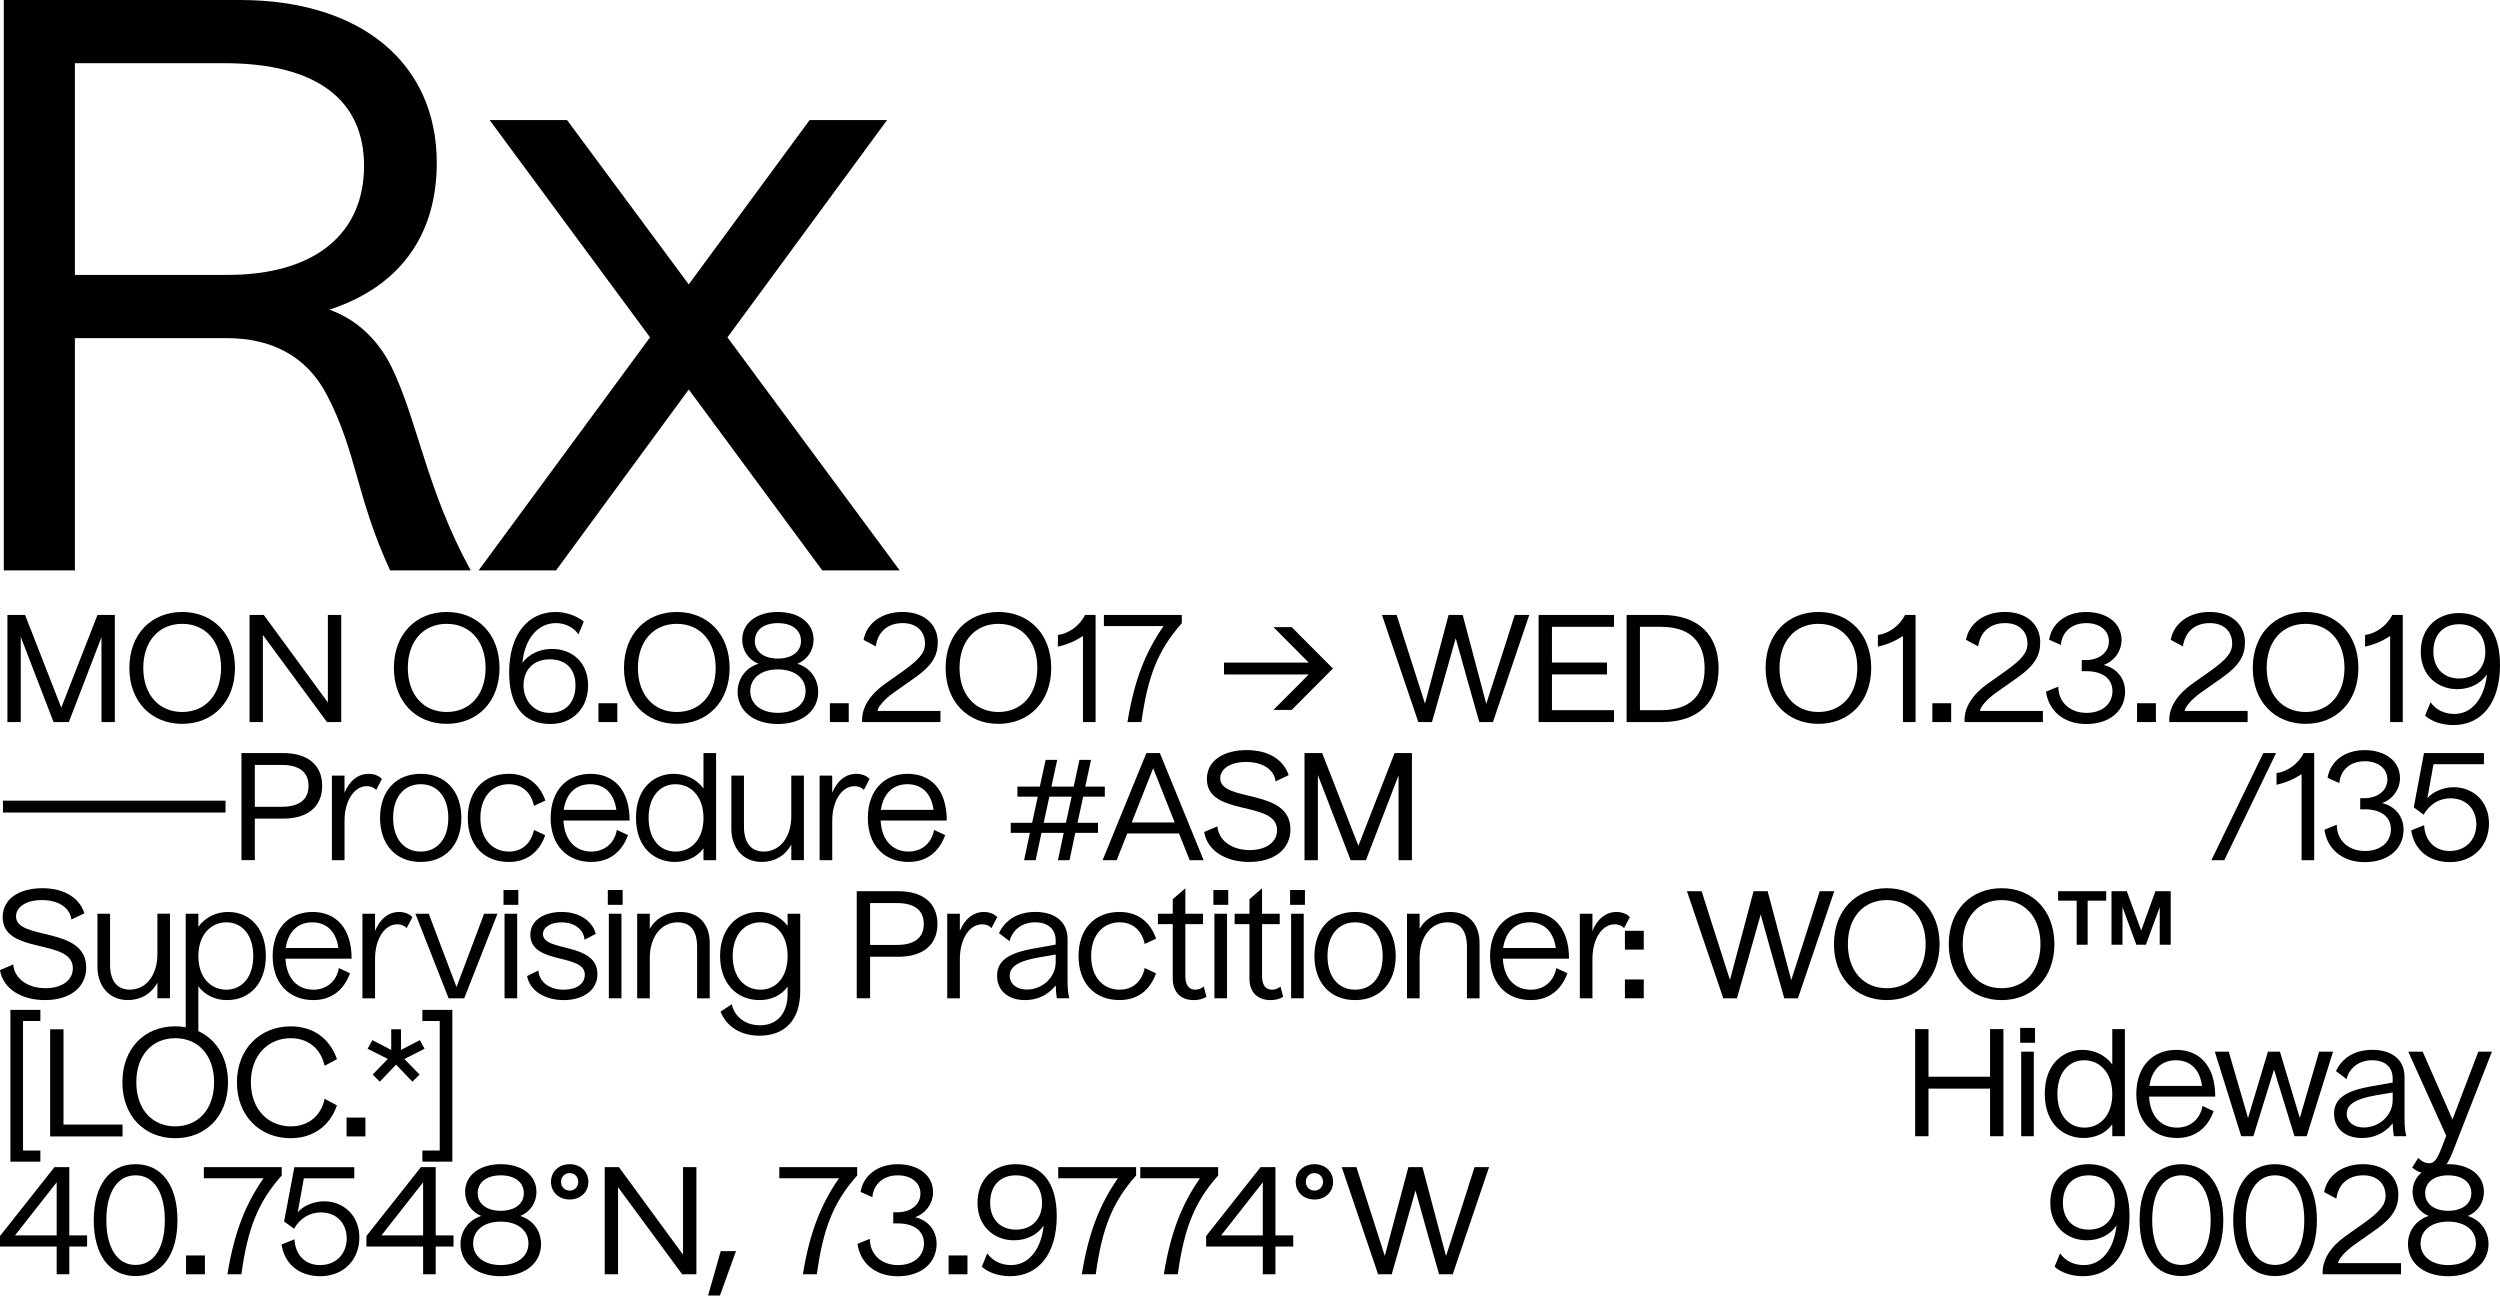 <?xml version="1.0" encoding="utf-8"?>
<!-- Generator: Adobe Illustrator 23.0.1, SVG Export Plug-In . SVG Version: 6.00 Build 0)  -->
<svg version="1.1" id="Layer_1" xmlns="http://www.w3.org/2000/svg" xmlns:xlink="http://www.w3.org/1999/xlink" x="0px" y="0px"
	 viewBox="0 0 1213.29 628.73" style="enable-background:new 0 0 1213.29 628.73;" xml:space="preserve">
<path d="M49.25,309.24l-15.84,41.19h-7.42L10.08,309.1v41.33H3.6v-51.99h8.57l17.57,45l17.57-45h8.42v51.99h-6.48V309.24z"/>
<path d="M62.78,324.15c0-16.49,10.8-27.15,25.63-27.15s25.63,10.66,25.63,27.15s-10.8,27.15-25.63,27.15S62.78,340.64,62.78,324.15z
	 M107.28,324.15c0-13.03-7.63-21.39-18.87-21.39s-18.87,8.35-18.87,21.39s7.63,21.39,18.87,21.39S107.28,337.18,107.28,324.15z"/>
<path d="M165.6,350.43h-6.91l-31.11-42.27v42.27h-6.48v-51.99h6.91l31.11,42.48v-42.48h6.48V350.43z"/>
<path d="M191.16,324.15c0-16.49,10.8-27.15,25.63-27.15s25.63,10.66,25.63,27.15s-10.8,27.15-25.63,27.15
	S191.16,340.64,191.16,324.15z M235.66,324.15c0-13.03-7.63-21.39-18.87-21.39s-18.87,8.35-18.87,21.39s7.63,21.39,18.87,21.39
	S235.66,337.18,235.66,324.15z"/>
<path d="M267.12,351.37c-13.1,0-20.02-8.93-20.02-25.06c0-18.36,9.07-29.31,22.61-29.31c5.26,0,10.37,2.02,13.61,4.68l-2.59,6.19
	c-2.3-3.38-6.41-5.47-10.87-5.47c-8.93,0-15.19,7.63-16.35,19.3c3.1-4.18,8.28-6.77,14.33-6.77c9.65,0,17.57,6.34,17.57,17.79
	C285.41,343.73,277.85,351.37,267.12,351.37z M266.83,345.97c7.85,0,12.46-5.26,12.46-13.39c0-7.85-4.61-12.6-12.46-12.6
	c-8.21,0-12.75,5.4-12.75,12.53C254.09,340.42,259.49,345.97,266.83,345.97z"/>
<path d="M290.44,341.29h9.15v9.14h-9.15V341.29z"/>
<path d="M302.83,324.15c0-16.49,10.8-27.15,25.63-27.15s25.63,10.66,25.63,27.15s-10.8,27.15-25.63,27.15
	S302.83,340.64,302.83,324.15z M347.33,324.15c0-13.03-7.63-21.39-18.87-21.39s-18.87,8.35-18.87,21.39s7.63,21.39,18.87,21.39
	S347.33,337.18,347.33,324.15z"/>
<path d="M377.49,351.37c-11.59,0-19.51-6.26-19.51-15.63c0-5.83,3.46-11.52,10.08-13.61c-4.82-1.94-7.85-6.48-7.85-11.67
	c0-8.06,6.98-13.46,17.28-13.46c10.37,0,17.35,5.4,17.35,13.46c0,5.18-3.02,9.72-7.85,11.67c6.7,2.09,10.08,7.78,10.08,13.61
	C397.08,345.1,389.16,351.37,377.49,351.37z M390.96,335.45c0-6.34-5.26-10.58-13.46-10.58c-8.14,0-13.39,4.25-13.39,10.58
	c0,6.26,5.33,10.51,13.39,10.51C385.63,345.97,390.96,341.72,390.96,335.45z M388.73,311.12c0-5.47-4.46-8.71-11.23-8.71
	c-6.7,0-11.16,3.24-11.16,8.71c0,5.18,4.46,8.5,11.16,8.5C384.26,319.61,388.73,316.3,388.73,311.12z"/>
<path d="M402.76,341.29h9.15v9.14h-9.15V341.29z"/>
<path d="M418.38,349.35c0-6.05,3.82-12.31,11.16-17.5l7.85-5.54c8.71-6.12,11.52-9.5,11.52-13.97c0-6.26-4.46-9.94-10.8-9.94
	c-7.42,0-12.1,4.32-13.1,11.3l-5.9-3.17c1.37-7.78,8.57-13.54,18.87-13.54c10.44,0,17.14,5.98,17.14,14.69
	c0,6.41-2.66,11.23-10.8,16.99l-10.51,7.42c-4.75,3.31-7.92,7.27-7.92,8.93h30.53v5.4h-38.02V349.35z"/>
<path d="M458.92,324.15c0-16.49,10.8-27.15,25.63-27.15s25.63,10.66,25.63,27.15s-10.8,27.15-25.63,27.15
	S458.92,340.64,458.92,324.15z M503.42,324.15c0-13.03-7.63-21.39-18.87-21.39s-18.87,8.35-18.87,21.39s7.63,21.39,18.87,21.39
	S503.42,337.18,503.42,324.15z"/>
<path d="M525.59,308.67c-4.18,2.66-7.27,3.96-12.17,5.18v-5.69c5.11-0.65,10.51-4.32,13.18-9.72h5.11v51.99h-6.12V308.67z"/>
<path d="M564.69,303.84h-28.95v-5.4h37.8v4.03c-11.45,12.89-16.49,25.49-19.59,47.96h-6.77
	C550.58,329.41,556.26,316.01,564.69,303.84z"/>
<polygon points="626.87,344.53 618.01,344.53 635.15,327.32 594.03,327.32 594.03,321.56 635.15,321.56 618.01,304.35 
	626.87,304.35 646.88,324.44 "/>
<path d="M694.95,350.43h-6.62l-17.64-51.99h7.13l4.39,13.83l9.36,29.23l7.78-29.23l3.67-13.83h6.84l3.67,13.83l7.78,29.31
	l9.43-29.31l4.39-13.83h7.06l-17.64,51.99h-6.62l-5.54-19.51l-5.91-21.17l-5.98,21.17L694.95,350.43z"/>
<path d="M746.71,298.44h36.58v5.76h-30.1v17.35h26.71v5.76h-26.71v17.35h30.1v5.76h-36.58V298.44z"/>
<path d="M789.41,298.44h17.14c18.22,0,27.51,10.22,27.51,25.99s-9.29,25.99-27.51,25.99h-17.14V298.44z M795.89,304.2v40.47h10.22
	c14.33,0,21.17-7.42,21.17-20.23s-6.84-20.23-21.17-20.23H795.89z"/>
<path d="M856.87,324.15c0-16.49,10.8-27.15,25.63-27.15c14.83,0,25.63,10.66,25.63,27.15s-10.8,27.15-25.63,27.15
	C867.67,351.3,856.87,340.64,856.87,324.15z M901.37,324.15c0-13.03-7.63-21.39-18.87-21.39c-11.23,0-18.87,8.35-18.87,21.39
	s7.63,21.39,18.87,21.39C893.74,345.53,901.37,337.18,901.37,324.15z"/>
<path d="M923.54,308.67c-4.18,2.66-7.27,3.96-12.17,5.18v-5.69c5.11-0.65,10.51-4.32,13.18-9.72h5.11v51.99h-6.12V308.67z"/>
<path d="M937.8,341.29h9.14v9.14h-9.14V341.29z"/>
<path d="M953.42,349.35c0-6.05,3.82-12.31,11.16-17.5l7.85-5.54c8.71-6.12,11.52-9.5,11.52-13.97c0-6.26-4.46-9.94-10.8-9.94
	c-7.42,0-12.1,4.32-13.1,11.3l-5.91-3.17c1.37-7.78,8.57-13.54,18.87-13.54c10.44,0,17.14,5.98,17.14,14.69
	c0,6.41-2.67,11.23-10.8,16.99l-10.51,7.42c-4.75,3.31-7.92,7.27-7.92,8.93h30.53v5.4h-38.02V349.35z"/>
<path d="M1127.22,617.35c0-6.05,3.82-12.31,11.16-17.5l7.85-5.54c8.71-6.12,11.52-9.5,11.52-13.97c0-6.26-4.46-9.94-10.8-9.94
	c-7.42,0-12.1,4.32-13.1,11.3l-5.91-3.17c1.37-7.78,8.57-13.54,18.87-13.54c10.44,0,17.14,5.98,17.14,14.69
	c0,6.41-2.67,11.23-10.8,16.99l-10.51,7.42c-4.75,3.31-7.92,7.27-7.92,8.93h30.53v5.4h-38.02V617.35z"/>
<path d="M992.95,335.67l5.98-2.45c0,7.42,5.47,12.75,13.75,12.75c7.42,0,12.53-4.25,12.53-10.58c0-5.62-4.39-9.65-12.6-9.65h-2.3
	v-5.4h2.02c6.34,0,11.16-3.67,11.16-9.07c0-5.54-4.75-8.86-10.95-8.86c-7.2,0-11.81,4.32-12.38,10.58l-5.69-2.52
	c1.22-7.78,7.99-13.46,18-13.46c9.94,0,17.14,5.33,17.14,13.54c0,5.69-3.74,10.44-8.71,12.17c6.48,1.51,10.44,6.62,10.44,12.89
	c0,9.14-7.2,15.77-18.87,15.77C1001.08,351.37,994.17,344.53,992.95,335.67z"/>
<path d="M1037.15,341.29h9.14v9.14h-9.14V341.29z"/>
<path d="M1052.78,349.35c0-6.05,3.82-12.31,11.16-17.5l7.85-5.54c8.71-6.12,11.52-9.5,11.52-13.97c0-6.26-4.46-9.94-10.8-9.94
	c-7.42,0-12.1,4.32-13.1,11.3l-5.91-3.17c1.37-7.78,8.57-13.54,18.87-13.54c10.44,0,17.14,5.98,17.14,14.69
	c0,6.41-2.67,11.23-10.8,16.99l-10.51,7.42c-4.75,3.31-7.92,7.27-7.92,8.93h30.53v5.4h-38.02V349.35z"/>
<path d="M1093.31,324.15c0-16.49,10.8-27.15,25.63-27.15c14.83,0,25.63,10.66,25.63,27.15s-10.8,27.15-25.63,27.15
	C1104.11,351.3,1093.31,340.64,1093.31,324.15z M1137.81,324.15c0-13.03-7.63-21.39-18.87-21.39c-11.23,0-18.87,8.35-18.87,21.39
	s7.63,21.39,18.87,21.39C1130.18,345.53,1137.81,337.18,1137.81,324.15z"/>
<path d="M1159.98,308.67c-4.18,2.66-7.27,3.96-12.17,5.18v-5.69c5.11-0.65,10.51-4.32,13.18-9.72h5.11v51.99h-6.12V308.67z"/>
<path d="M1.44,388.59h108.01v5.76H1.44V388.59z M117.19,365.47h20.23c12.03,0,18.94,5.9,18.94,15.91c0,10.01-6.91,15.91-18.94,15.91
	h-13.75v20.16h-6.48V365.47z M123.67,371.23v20.31h13.11c8.57,0,12.96-3.6,12.96-10.15c0-6.55-4.39-10.15-12.96-10.15H123.67z
	 M167.2,417.46h-6.12v-41.04h6.12v8.35c2.38-5.9,6.62-9.22,11.67-9.22c2.66,0,5.11,0.94,6.48,2.52l-2.81,5.33
	c-1.08-1.3-2.88-1.87-4.46-1.87c-6.19,0-10.87,6.98-10.87,16.85V417.46z M184.44,396.94c0-12.82,7.56-21.39,19.73-21.39
	s19.73,8.57,19.73,21.39c0,12.82-7.56,21.39-19.73,21.39S184.44,409.76,184.44,396.94z M217.57,396.94
	c0-10.22-5.4-16.35-13.39-16.35s-13.39,6.12-13.39,16.35c0,10.22,5.4,16.35,13.39,16.35S217.57,407.17,217.57,396.94z
	 M227.02,396.94c0-13.03,7.7-21.39,19.87-21.39c8.42,0,14.69,4.32,17.79,12.96l-5.54,2.59c-1.3-6.34-5.62-10.51-12.17-10.51
	c-7.85,0-13.83,5.98-13.83,16.35c0,10.58,6.12,16.35,13.83,16.35c6.55,0,10.87-4.18,12.17-10.51l5.47,2.59
	c-3.1,8.64-9.29,12.96-17.71,12.96C234.72,418.33,227.02,409.97,227.02,396.94z M267.24,397.01c0-13.32,7.85-21.46,19.37-21.46
	c10.8,0,18.94,7.2,18.94,22.68h-32.11c0.5,9.79,6.05,15.05,13.54,15.05c6.41,0,11.23-4.03,12.39-10.51l5.4,2.52
	c-3.1,8.64-9.5,13.03-17.79,13.03C275.01,418.33,267.24,409.97,267.24,397.01z M299.13,393.05c-1.08-7.99-5.69-12.46-12.67-12.46
	c-7.34,0-11.81,4.9-12.89,12.46H299.13z M341.42,411.7c-3.38,4.54-8.57,6.62-13.9,6.62c-9.29,0-18.87-6.34-18.87-21.46
	c0-14.76,9.14-21.31,18.29-21.31c5.26,0,10.87,2.16,14.47,7.13v-17.21h6.12v51.99h-6.12V411.7z M341.42,397.01
	c0-10.51-6.19-16.42-13.61-16.42c-7.42,0-13.03,5.9-13.03,16.35c0,10.37,5.54,16.35,13.11,16.35S341.42,407.31,341.42,397.01z
	 M384.03,409.9c-3.02,5.47-8.21,8.42-14.33,8.42c-9.36,0-14.76-7.13-14.76-16.06v-25.85h6.12v24.84c0,7.2,3.02,12.03,9.58,12.03
	c7.92,0,13.39-7.06,13.39-17.21v-19.66h6.12v41.04h-6.12V409.9z M403.89,417.46h-6.12v-41.04h6.12v8.35
	c2.38-5.9,6.62-9.22,11.67-9.22c2.66,0,5.11,0.94,6.48,2.52l-2.81,5.33c-1.08-1.3-2.88-1.87-4.46-1.87
	c-6.19,0-10.87,6.98-10.87,16.85V417.46z M421.17,397.01c0-13.32,7.85-21.46,19.37-21.46c10.8,0,18.94,7.2,18.94,22.68h-32.11
	c0.5,9.79,6.05,15.05,13.54,15.05c6.41,0,11.23-4.03,12.39-10.51l5.4,2.52c-3.1,8.64-9.5,13.03-17.79,13.03
	C428.95,418.33,421.17,409.97,421.17,397.01z M453.07,393.05c-1.08-7.99-5.69-12.46-12.67-12.46c-7.34,0-11.81,4.9-12.89,12.46
	H453.07z"/>
<path d="M516.24,404.21h-10.8l-2.81,13.25h-5.62l2.81-13.25h-9.29v-4.9h10.37l2.74-12.67h-9.86v-4.9h10.87l2.81-12.96h5.62
	l-2.81,12.96h10.8l2.81-12.96h5.62l-2.81,12.96h9.5v4.9h-10.51l-2.74,12.67h9.94v4.9h-11.02l-2.81,13.25h-5.62L516.24,404.21z
	 M517.32,399.32l2.74-12.67h-10.8l-2.74,12.67H517.32z"/>
<path d="M556.35,365.47h6.55l21.24,51.99h-6.77l-5.18-12.96h-25.13l-5.11,12.96h-6.84L556.35,365.47z M570.1,399.17l-10.44-26.35
	l-10.44,26.35H570.1z"/>
<path d="M584.42,403.78l6.41-2.74c0.58,6.98,7.13,11.52,15.7,11.52c7.78,0,13.25-3.74,13.25-9.65c0-14.76-34.06-6.34-34.06-24.84
	c0-9,8.14-14.04,19.3-14.04c11.3,0,18.15,5.26,20.38,12.17l-6.34,3.02c-0.65-5.69-6.19-9.43-14.33-9.43
	c-7.56,0-12.53,3.31-12.53,7.92c0,11.88,34.06,4.54,34.06,24.77c0,9.79-7.99,15.84-20.02,15.84
	C594.72,418.33,585.79,412.71,584.42,403.78z"/>
<path d="M678.75,376.28l-15.84,41.19h-7.42l-15.91-41.33v41.33h-6.48v-51.99h8.57l17.57,45l17.57-45h8.42v51.99h-6.48V376.28z"/>
<path d="M1098.43,365.47h6.19l-25.13,51.99h-6.26L1098.43,365.47z"/>
<path d="M1117,375.7c-4.18,2.66-7.27,3.96-12.17,5.18v-5.69c5.11-0.65,10.51-4.32,13.18-9.72h5.11v51.99H1117V375.7z"/>
<path d="M1128.09,402.7l5.98-2.45c0,7.42,5.47,12.75,13.75,12.75c7.42,0,12.53-4.25,12.53-10.58c0-5.62-4.39-9.65-12.6-9.65h-2.3
	v-5.4h2.02c6.34,0,11.16-3.67,11.16-9.07c0-5.54-4.75-8.86-10.95-8.86c-7.2,0-11.81,4.32-12.38,10.58l-5.69-2.52
	c1.22-7.78,7.99-13.46,18-13.46c9.94,0,17.14,5.33,17.14,13.54c0,5.69-3.74,10.44-8.71,12.17c6.48,1.51,10.44,6.62,10.44,12.89
	c0,9.14-7.2,15.77-18.87,15.77C1136.23,418.4,1129.32,411.56,1128.09,402.7z"/>
<path d="M1189,418.4c-11.09,0-17.57-6.77-18.79-15.41l6.26-2.52c0.29,7.06,4.75,12.53,12.38,12.53c8.28,0,12.96-5.98,12.96-12.89
	c0-7.06-4.54-12.67-12.6-12.67c-5.26,0-10.01,2.74-12.96,7.92l-4.82-3.53l4.97-26.35h29.09v5.4h-24.48l-2.95,16.42v0.07
	c2.45-3.02,7.71-5.33,12.75-5.33c9.14,0,17.14,6.55,17.14,17.64C1207.94,410.48,1200.24,418.4,1189,418.4z"/>
<path d="M0,470.81l6.41-2.74c0.58,6.98,7.13,11.52,15.7,11.52c7.78,0,13.25-3.74,13.25-9.65c0-14.76-34.06-6.34-34.06-24.84
	c0-9,8.14-14.04,19.3-14.04c11.31,0,18.15,5.26,20.38,12.17l-6.34,3.02c-0.65-5.69-6.19-9.43-14.33-9.43
	c-7.56,0-12.53,3.31-12.53,7.92c0,11.88,34.06,4.54,34.06,24.77c0,9.79-7.99,15.84-20.02,15.84C10.3,485.36,1.37,479.74,0,470.81z"
	/>
<path d="M76.39,476.93c-3.02,5.47-8.21,8.42-14.33,8.42c-9.36,0-14.76-7.13-14.76-16.06v-25.85h6.12v24.84
	c0,7.2,3.02,12.02,9.58,12.02c7.92,0,13.39-7.06,13.39-17.21v-19.66h6.12v41.04h-6.12V476.93z"/>
<path d="M96.26,478.66v22.54h-6.12v-57.75h6.12v6.34c3.31-4.54,8.5-7.2,14.47-7.2c11.02,0,18.29,8.5,18.29,21.31
	c0,12.96-7.49,21.46-18.87,21.46C104.33,485.36,99.43,482.91,96.26,478.66z M122.91,463.97c0-10.44-5.62-16.35-13.03-16.35
	c-7.42,0-13.61,5.9-13.61,16.42c0,10.3,5.98,16.27,13.54,16.27S122.91,474.34,122.91,463.97z"/>
<path d="M132.33,464.05c0-13.32,7.85-21.46,19.37-21.46c10.8,0,18.94,7.2,18.94,22.68h-32.11c0.5,9.79,6.05,15.05,13.54,15.05
	c6.41,0,11.23-4.03,12.38-10.51l5.4,2.52c-3.1,8.64-9.5,13.03-17.79,13.03C140.11,485.36,132.33,477.01,132.33,464.05z
	 M164.23,460.09c-1.08-7.99-5.69-12.46-12.67-12.46c-7.34,0-11.81,4.9-12.89,12.46H164.23z"/>
<path d="M182.01,484.5h-6.12v-41.04h6.12v8.35c2.38-5.91,6.62-9.22,11.67-9.22c2.66,0,5.11,0.94,6.48,2.52l-2.81,5.33
	c-1.08-1.3-2.88-1.87-4.46-1.87c-6.19,0-10.87,6.98-10.87,16.85V484.5z"/>
<path d="M225.29,484.5h-7.56l-16.13-41.04h6.48l13.47,35.57l13.39-35.57h6.48L225.29,484.5z"/>
<path d="M244.36,431.93h7.2v7.2h-7.2V431.93z M244.87,443.45h6.12v41.04h-6.12V443.45z"/>
<path d="M255.81,473.69l5.47-2.66c0.36,5.33,5.11,9.29,12.31,9.29c6.19,0,10.23-2.81,10.23-7.34c0-10.44-26.43-4.61-26.43-19.37
	c0-6.7,6.19-11.02,15.19-11.02c8.21,0,14.76,3.96,16.56,10.66l-5.47,2.81c-0.36-4.9-4.75-8.42-11.16-8.42c-5.33,0-9,2.38-9,5.69
	c0,8.93,26.43,3.67,26.43,19.51c0,7.42-6.55,12.53-16.42,12.53C264.67,485.36,257.11,480.97,255.81,473.69z"/>
<path d="M294.98,431.93h7.2v7.2h-7.2V431.93z M295.48,443.45h6.12v41.04h-6.12V443.45z"/>
<path d="M315.35,484.5h-6.12v-41.04h6.12v7.27c3.1-5.26,8.42-8.14,14.83-8.14c9.15,0,14.26,6.19,14.26,14.98v26.93h-6.12v-24.84
	c0-7.99-3.17-12.03-9.5-12.03c-7.92,0-13.46,7.06-13.46,17.21V484.5z"/>
<path d="M368.64,502.64c-9.22,0-15.99-4.39-18.94-11.67l5.47-3.6c1.22,6.05,6.62,10.23,13.68,10.23c8.57,0,13.39-6.19,13.39-14.98
	v-3.74c-3.31,4.46-8.28,6.48-13.54,6.48c-11.59,0-19.23-8.57-19.23-21.46c0-12.67,7.63-21.31,18.87-21.31
	c5.26,0,10.44,2.09,13.9,6.77v-5.91h6.12v37.66C388.37,495.08,380.8,502.64,368.64,502.64z M382.24,463.97
	c0-10.44-5.76-16.35-13.25-16.35c-7.49,0-13.39,5.9-13.39,16.35c0,10.37,5.83,16.34,13.39,16.34
	C376.56,480.32,382.24,474.34,382.24,463.97z"/>
<path d="M415.79,432.51h20.23c12.03,0,18.94,5.9,18.94,15.91s-6.91,15.91-18.94,15.91h-13.75v20.16h-6.48V432.51z M422.27,438.27
	v20.31h13.1c8.57,0,12.96-3.6,12.96-10.15s-4.39-10.15-12.96-10.15H422.27z"/>
<path d="M465.83,484.5h-6.12v-41.04h6.12v8.35c2.38-5.91,6.62-9.22,11.67-9.22c2.66,0,5.11,0.94,6.48,2.52l-2.81,5.33
	c-1.08-1.3-2.88-1.87-4.46-1.87c-6.19,0-10.87,6.98-10.87,16.85V484.5z"/>
<path d="M512.35,478.23c-4.03,5.11-9.43,7.13-14.91,7.13c-8.57,0-13.54-4.97-13.54-11.74c0-7.13,5.11-11.02,17.57-13.25l10.87-1.94
	v-2.02c0-5.69-3.96-8.79-9.94-8.79c-6.19,0-10.87,3.38-12.46,9.14l-5.11-3.89c2.95-6.26,8.93-10.3,17.64-10.3
	c9.07,0,15.63,4.39,15.63,13.18v20.16c0,4.1,0.29,6.41,0.86,8.57h-6.05C512.63,482.84,512.42,480.89,512.35,478.23z M512.35,466.85
	v-3.6l-8.42,1.44c-9.65,1.66-13.9,4.46-13.9,8.86c0,3.96,3.38,6.7,8.35,6.7C505.43,480.25,512.35,474.77,512.35,466.85z"/>
<path d="M523.43,463.97c0-13.03,7.71-21.39,19.87-21.39c8.42,0,14.69,4.32,17.79,12.96l-5.54,2.59c-1.3-6.34-5.62-10.51-12.17-10.51
	c-7.85,0-13.83,5.98-13.83,16.35c0,10.58,6.12,16.34,13.83,16.34c6.55,0,10.87-4.18,12.17-10.51l5.47,2.59
	c-3.1,8.64-9.29,12.96-17.71,12.96C531.14,485.36,523.43,477.01,523.43,463.97z"/>
<path d="M579.3,485.36c-5.9,0-10.15-3.46-10.15-10.51v-26.35h-7.2v-5.04h7.2v-7.06l6.12-5.33v12.38h8.57v5.04h-8.57v25.49
	c0,3.74,1.58,6.34,4.75,6.34c1.51,0,3.17-0.58,4.18-1.58l1.3,4.97C583.91,484.86,581.61,485.36,579.3,485.36z"/>
<path d="M588.88,431.93h7.2v7.2h-7.2V431.93z M589.38,443.45h6.12v41.04h-6.12V443.45z"/>
<path d="M616.53,485.36c-5.91,0-10.15-3.46-10.15-10.51v-26.35h-7.2v-5.04h7.2v-7.06l6.12-5.33v12.38h8.57v5.04h-8.57v25.49
	c0,3.74,1.58,6.34,4.75,6.34c1.51,0,3.17-0.58,4.18-1.58l1.3,4.97C621.13,484.86,618.83,485.36,616.53,485.36z"/>
<path d="M626.1,431.93h7.2v7.2h-7.2V431.93z M626.6,443.45h6.12v41.04h-6.12V443.45z"/>
<path d="M637.91,463.97c0-12.82,7.56-21.39,19.73-21.39s19.73,8.57,19.73,21.39c0,12.82-7.56,21.39-19.73,21.39
	S637.91,476.79,637.91,463.97z M671.03,463.97c0-10.23-5.4-16.35-13.39-16.35c-7.99,0-13.39,6.12-13.39,16.35
	c0,10.22,5.4,16.34,13.39,16.34C665.63,480.32,671.03,474.2,671.03,463.97z"/>
<path d="M688.96,484.5h-6.12v-41.04h6.12v7.27c3.1-5.26,8.42-8.14,14.83-8.14c9.14,0,14.26,6.19,14.26,14.98v26.93h-6.12v-24.84
	c0-7.99-3.17-12.03-9.5-12.03c-7.92,0-13.46,7.06-13.46,17.21V484.5z"/>
<path d="M723.16,464.05c0-13.32,7.85-21.46,19.37-21.46c10.8,0,18.94,7.2,18.94,22.68h-32.11c0.5,9.79,6.05,15.05,13.54,15.05
	c6.41,0,11.23-4.03,12.38-10.51l5.4,2.52c-3.1,8.64-9.5,13.03-17.79,13.03C730.93,485.36,723.16,477.01,723.16,464.05z
	 M755.05,460.09c-1.08-7.99-5.69-12.46-12.67-12.46c-7.34,0-11.81,4.9-12.89,12.46H755.05z"/>
<path d="M772.83,484.5h-6.12v-41.04h6.12v8.35c2.38-5.91,6.62-9.22,11.67-9.22c2.66,0,5.11,0.94,6.48,2.52l-2.81,5.33
	c-1.08-1.3-2.88-1.87-4.46-1.87c-6.19,0-10.87,6.98-10.87,16.85V484.5z"/>
<path d="M788.6,451.73h9.14v9.14h-9.14V451.73z M788.6,475.35h9.14v9.14h-9.14V475.35z"/>
<path d="M842.96,484.5h-6.62l-17.64-51.99h7.13l4.39,13.83l9.36,29.23l7.78-29.23l3.67-13.83h6.84l3.67,13.83l7.78,29.31l9.43-29.31
	l4.39-13.83h7.06l-17.64,51.99h-6.62l-5.54-19.51l-5.91-21.17l-5.98,21.17L842.96,484.5z"/>
<path d="M890.05,458.21c0-16.49,10.8-27.15,25.63-27.15c14.83,0,25.63,10.66,25.63,27.15s-10.8,27.15-25.63,27.15
	C900.85,485.36,890.05,474.7,890.05,458.21z M934.55,458.21c0-13.03-7.63-21.39-18.87-21.39c-11.23,0-18.87,8.35-18.87,21.39
	s7.63,21.39,18.87,21.39C926.92,479.6,934.55,471.25,934.55,458.21z"/>
<path d="M945.77,458.21c0-16.49,10.8-27.15,25.63-27.15c14.83,0,25.63,10.66,25.63,27.15s-10.8,27.15-25.63,27.15
	C956.58,485.36,945.77,474.7,945.77,458.21z M990.27,458.21c0-13.03-7.63-21.39-18.87-21.39c-11.23,0-18.87,8.35-18.87,21.39
	s7.63,21.39,18.87,21.39C982.64,479.6,990.27,471.25,990.27,458.21z"/>
<path d="M998.84,432.51h23.33v4.61h-9v21.39h-5.33v-21.39h-9V432.51z M1048.16,440.21l-6.7,18.22v0.07h-4.68v-0.07l-6.7-18.22v18.29
	h-5.33v-25.99h7.42l6.98,19.08l6.91-19.08h7.42v25.99h-5.33V440.21z"/>
<path d="M5.04,490.11h14.55v5.4h-8.42v62.86h8.42v5.4H5.04V490.11z"/>
<path d="M59.48,551.53H24.34v-51.99h6.48v46.23h28.66V551.53z"/>
<path d="M59.4,525.24c0-16.49,10.8-27.15,25.63-27.15s25.63,10.66,25.63,27.15s-10.8,27.15-25.63,27.15S59.4,541.73,59.4,525.24z
	 M103.9,525.24c0-13.03-7.63-21.39-18.87-21.39s-18.87,8.35-18.87,21.39s7.63,21.39,18.87,21.39S103.9,538.28,103.9,525.24z"/>
<path d="M140.98,552.39c-14.69,0-25.99-10.66-25.99-27.07c0-16.42,11.38-27.22,26.07-27.22c10.44,0,18.79,5.4,22.47,15.91
	l-5.98,3.24c-1.8-8.06-7.7-13.39-16.49-13.39c-10.87,0-19.3,8.21-19.3,21.39c0,13.25,8.5,21.39,19.37,21.39
	c8.78,0,14.76-5.33,16.42-13.39l5.98,3.24C159.84,546.99,151.42,552.39,140.98,552.39z"/>
<path d="M168.19,542.38h9.15v9.14h-9.15V542.38z"/>
<path d="M180.86,521.5l7.34-7.56l-9.79-4.97l2.3-4.18l9.15,4.75v-10.01h4.75v10.01l9.14-4.75l2.3,4.18l-9.79,4.97l7.34,7.56
	l-3.46,3.46l-7.92-8.28l-7.92,8.28L180.86,521.5z"/>
<path d="M219.53,563.77h-14.54v-5.4h8.42v-62.86h-8.42v-5.4h14.54V563.77z"/>
<g>
	<path d="M965.81,528.32h-29.88v23.11h-6.48v-51.99h6.48v23.11h29.88v-23.11h6.48v51.99h-6.48V528.32z"/>
	<path d="M980.42,498.87h7.2v7.2h-7.2V498.87z M980.92,510.39h6.12v41.04h-6.12V510.39z"/>
	<path d="M1025.13,545.67c-3.38,4.54-8.57,6.62-13.9,6.62c-9.29,0-18.87-6.34-18.87-21.46c0-14.76,9.14-21.31,18.29-21.31
		c5.26,0,10.87,2.16,14.47,7.13v-17.21h6.12v51.99h-6.12V545.67z M1025.13,530.98c0-10.51-6.19-16.42-13.61-16.42
		s-13.03,5.9-13.03,16.35c0,10.37,5.54,16.34,13.11,16.34S1025.13,541.28,1025.13,530.98z"/>
	<path d="M1036.79,530.98c0-13.32,7.85-21.46,19.37-21.46c10.8,0,18.94,7.2,18.94,22.68h-32.11c0.5,9.79,6.05,15.05,13.54,15.05
		c6.41,0,11.23-4.03,12.38-10.51l5.4,2.52c-3.1,8.64-9.5,13.03-17.79,13.03C1044.57,552.3,1036.79,543.94,1036.79,530.98z
		 M1068.69,527.02c-1.08-7.99-5.69-12.46-12.67-12.46c-7.34,0-11.81,4.9-12.89,12.46H1068.69z"/>
	<path d="M1119.45,551.43h-5.9l-9.94-32.33l-10.01,32.33h-5.9l-12.82-41.04h6.77l9.36,32.19l9.65-32.19h5.83l9.65,32.19l9.36-32.19
		h6.77L1119.45,551.43z"/>
	<path d="M1161.21,545.17c-4.03,5.11-9.43,7.13-14.91,7.13c-8.57,0-13.54-4.97-13.54-11.74c0-7.13,5.11-11.02,17.57-13.25
		l10.87-1.94v-2.02c0-5.69-3.96-8.79-9.94-8.79c-6.19,0-10.87,3.38-12.46,9.14l-5.11-3.89c2.95-6.26,8.93-10.3,17.64-10.3
		c9.07,0,15.63,4.39,15.63,13.18v20.16c0,4.1,0.29,6.41,0.86,8.57h-6.05C1161.5,549.77,1161.28,547.83,1161.21,545.17z
		 M1161.21,533.79v-3.6l-8.42,1.44c-9.65,1.66-13.9,4.46-13.9,8.86c0,3.96,3.38,6.7,8.35,6.7
		C1154.3,547.18,1161.21,541.71,1161.21,533.79z"/>
	<path d="M1178.78,569.58c-4.1,0-6.55-1.66-8.14-2.95l3.02-4.68c1.08,1.3,3.02,2.59,5.26,2.59c2.3,0,3.74-1.58,5.9-7.2l2.38-6.12
		l-18.43-40.83h6.99l14.47,32.91l12.53-32.91h6.62l-19.08,48.75C1187.35,566.77,1184.25,569.58,1178.78,569.58z"/>
</g>
<path d="M26.43,566.44h7.2v33.12h8.64v5.4h-8.64v13.46h-6.12v-13.46H0v-5.11L26.43,566.44z M27.51,599.57v-25.78L7.27,599.57H27.51z
	"/>
<path d="M45.5,592.15c0-16.85,7.63-27.15,20.31-27.15c12.67,0,20.31,10.3,20.31,27.15c0,16.92-7.63,27.15-20.31,27.15
	C53.14,619.3,45.5,609.07,45.5,592.15z M79.99,592.15c0-13.25-5.18-21.75-14.19-21.75s-14.19,8.5-14.19,21.75
	s5.18,21.75,14.19,21.75S79.99,605.4,79.99,592.15z"/>
<path d="M90.29,609.29h9.15v9.14h-9.15V609.29z"/>
<path d="M127.87,571.84H98.93v-5.4h37.8v4.03c-11.45,12.89-16.49,25.49-19.59,47.96h-6.77
	C113.76,597.41,119.45,584.01,127.87,571.84z"/>
<path d="M155.45,619.37c-11.09,0-17.57-6.77-18.79-15.41l6.26-2.52c0.29,7.06,4.75,12.53,12.38,12.53c8.28,0,12.96-5.98,12.96-12.89
	c0-7.06-4.54-12.67-12.6-12.67c-5.26,0-10.01,2.74-12.96,7.92l-4.82-3.53l4.97-26.35h29.09v5.4h-24.48l-2.95,16.42v0.07
	c2.45-3.02,7.7-5.33,12.75-5.33c9.15,0,17.14,6.55,17.14,17.64C174.39,611.45,166.68,619.37,155.45,619.37z"/>
<path d="M204.26,566.44h7.2v33.12h8.64v5.4h-8.64v13.46h-6.12v-13.46h-27.51v-5.11L204.26,566.44z M205.34,599.57v-25.78
	l-20.23,25.78H205.34z"/>
<path d="M243,619.37c-11.59,0-19.51-6.26-19.51-15.63c0-5.83,3.46-11.52,10.08-13.61c-4.82-1.94-7.85-6.48-7.85-11.67
	c0-8.06,6.98-13.46,17.28-13.46c10.37,0,17.35,5.4,17.35,13.46c0,5.18-3.02,9.72-7.85,11.67c6.7,2.09,10.08,7.78,10.08,13.61
	C262.59,613.1,254.67,619.37,243,619.37z M256.46,603.45c0-6.34-5.26-10.58-13.46-10.58c-8.14,0-13.39,4.25-13.39,10.58
	c0,6.26,5.33,10.51,13.39,10.51C251.14,613.97,256.46,609.72,256.46,603.45z M254.23,579.12c0-5.47-4.46-8.71-11.23-8.71
	c-6.7,0-11.16,3.24-11.16,8.71c0,5.18,4.46,8.5,11.16,8.5C249.77,587.61,254.23,584.3,254.23,579.12z"/>
<path d="M1188.14,619.37c-11.59,0-19.51-6.26-19.51-15.63c0-5.83,3.46-11.52,10.08-13.61c-4.82-1.94-7.85-6.48-7.85-11.67
	c0-8.06,6.98-13.46,17.28-13.46c10.37,0,17.35,5.4,17.35,13.46c0,5.18-3.02,9.72-7.85,11.67c6.7,2.09,10.08,7.78,10.08,13.61
	C1207.72,613.1,1199.8,619.37,1188.14,619.37z M1201.6,603.45c0-6.34-5.26-10.58-13.46-10.58c-8.14,0-13.39,4.25-13.39,10.58
	c0,6.26,5.33,10.51,13.39,10.51C1196.28,613.97,1201.6,609.72,1201.6,603.45z M1199.37,579.12c0-5.47-4.46-8.71-11.23-8.71
	c-6.7,0-11.16,3.24-11.16,8.71c0,5.18,4.46,8.5,11.16,8.5C1194.91,587.61,1199.37,584.3,1199.37,579.12z"/>
<path d="M267.4,573.57c0-4.97,3.82-8.57,9.07-8.57c5.26,0,9.07,3.6,9.07,8.57c0,4.97-3.82,8.57-9.07,8.57
	C271.22,582.14,267.4,578.54,267.4,573.57z M280.65,573.57c0-2.45-1.8-4.25-4.18-4.25c-2.38,0-4.18,1.8-4.18,4.25
	c0,2.45,1.8,4.25,4.18,4.25C278.85,577.82,280.65,576.02,280.65,573.57z"/>
<path d="M337.97,618.43h-6.91l-31.11-42.27v42.27h-6.48v-51.99h6.91l31.11,42.48v-42.48h6.48V618.43z"/>
<path d="M343.65,628.73l6.12-21.53h7.42l-7.78,21.53H343.65z"/>
<path d="M407.16,571.84h-28.95v-5.4h37.8v4.03c-11.45,12.89-16.49,25.49-19.59,47.96h-6.77
	C393.05,597.41,398.74,584.01,407.16,571.84z"/>
<path d="M416.16,603.67l5.98-2.45c0,7.42,5.47,12.75,13.75,12.75c7.42,0,12.53-4.25,12.53-10.58c0-5.62-4.39-9.65-12.6-9.65h-2.3
	v-5.4h2.02c6.34,0,11.16-3.67,11.16-9.07c0-5.54-4.75-8.86-10.94-8.86c-7.2,0-11.81,4.32-12.39,10.58l-5.69-2.52
	c1.22-7.78,7.99-13.46,18-13.46c9.94,0,17.14,5.33,17.14,13.54c0,5.69-3.74,10.44-8.71,12.17c6.48,1.51,10.44,6.62,10.44,12.89
	c0,9.14-7.2,15.77-18.87,15.77C424.3,619.37,417.38,612.53,416.16,603.67z"/>
<path d="M460.37,609.29h9.15v9.14h-9.15V609.29z"/>
<path d="M476.49,614.76l2.66-6.48c2.45,3.53,6.55,5.69,11.52,5.69c9,0,14.76-8.28,15.84-19.23c-2.95,4.54-8.35,7.2-14.4,7.2
	c-9.72,0-17.71-6.91-17.71-18.15c0-12.1,8.5-18.79,18.51-18.79c12.53,0,19.95,8.71,19.95,25.2c0,18.58-9.07,29.16-22.61,29.16
	C484.77,619.37,479.66,617.64,476.49,614.76z M505.73,583.8c0-7.49-4.46-13.39-12.67-13.39c-7.63,0-12.53,4.97-12.53,13.32
	c0,7.92,4.9,13.03,12.53,13.03C501.19,596.76,505.73,591.14,505.73,583.8z"/>
<path d="M542.52,571.84h-28.95v-5.4h37.8v4.03c-11.45,12.89-16.49,25.49-19.59,47.96h-6.77
	C528.41,597.41,534.09,584.01,542.52,571.84z"/>
<path d="M582.34,571.84h-28.95v-5.4h37.8v4.03c-11.45,12.89-16.49,25.49-19.59,47.96h-6.77
	C568.22,597.41,573.91,584.01,582.34,571.84z"/>
<path d="M611.78,566.44h7.2v33.12h8.64v5.4h-8.64v13.46h-6.12v-13.46h-27.51v-5.11L611.78,566.44z M612.86,599.57v-25.78
	l-20.23,25.78H612.86z"/>
<path d="M628.84,573.57c0-4.97,3.82-8.57,9.07-8.57c5.26,0,9.07,3.6,9.07,8.57c0,4.97-3.82,8.57-9.07,8.57
	C632.66,582.14,628.84,578.54,628.84,573.57z M642.09,573.57c0-2.45-1.8-4.25-4.18-4.25s-4.18,1.8-4.18,4.25
	c0,2.45,1.8,4.25,4.18,4.25S642.09,576.02,642.09,573.57z"/>
<path d="M675.43,618.43h-6.62l-17.64-51.99h7.13l4.39,13.83l9.36,29.23l7.78-29.23l3.67-13.83h6.84l3.67,13.83l7.78,29.31
	l9.43-29.31l4.39-13.83h7.06l-17.64,51.99h-6.62l-5.54-19.51l-5.91-21.17l-5.98,21.17L675.43,618.43z"/>
<path d="M997.12,614.76l2.67-6.48c2.45,3.53,6.55,5.69,11.52,5.69c9,0,14.76-8.28,15.84-19.23c-2.95,4.54-8.35,7.2-14.4,7.2
	c-9.72,0-17.71-6.91-17.71-18.15c0-12.1,8.5-18.79,18.51-18.79c12.53,0,19.95,8.71,19.95,25.2c0,18.58-9.07,29.16-22.61,29.16
	C1005.4,619.37,1000.29,617.64,997.12,614.76z M1026.36,583.8c0-7.49-4.46-13.39-12.67-13.39c-7.63,0-12.53,4.97-12.53,13.32
	c0,7.92,4.9,13.03,12.53,13.03C1021.82,596.76,1026.36,591.14,1026.36,583.8z"/>
<path d="M1176.92,347.29l2.67-6.48c2.45,3.53,6.55,5.69,11.52,5.69c9,0,14.76-8.28,15.84-19.23c-2.95,4.54-8.35,7.2-14.4,7.2
	c-9.72,0-17.71-6.91-17.71-18.15c0-12.1,8.5-18.79,18.51-18.79c12.53,0,19.95,8.71,19.95,25.2c0,18.58-9.07,29.16-22.61,29.16
	C1185.2,351.9,1180.09,350.17,1176.92,347.29z M1206.16,316.33c0-7.49-4.46-13.39-12.67-13.39c-7.63,0-12.53,4.97-12.53,13.32
	c0,7.92,4.9,13.03,12.53,13.03C1201.62,329.29,1206.16,323.67,1206.16,316.33z"/>
<path d="M1038.38,592.15c0-16.85,7.63-27.15,20.31-27.15c12.67,0,20.31,10.3,20.31,27.15c0,16.92-7.63,27.15-20.31,27.15
	C1046.01,619.3,1038.38,609.07,1038.38,592.15z M1072.87,592.15c0-13.25-5.18-21.75-14.19-21.75c-9,0-14.18,8.5-14.18,21.75
	s5.18,21.75,14.18,21.75C1067.68,613.89,1072.87,605.4,1072.87,592.15z"/>
<path d="M1083.81,592.15c0-16.85,7.63-27.15,20.31-27.15c12.67,0,20.31,10.3,20.31,27.15c0,16.92-7.63,27.15-20.31,27.15
	C1091.44,619.3,1083.81,609.07,1083.81,592.15z M1118.3,592.15c0-13.25-5.18-21.75-14.19-21.75c-9,0-14.18,8.5-14.18,21.75
	s5.18,21.75,14.18,21.75C1113.12,613.89,1118.3,605.4,1118.3,592.15z"/>
<g>
	<path d="M232.28,276.83h37.57l64.42-87.8l64.8,87.8h37.57l-83.59-113.11L430.5,58.28h-37.58l-58.66,79.75l-59.05-79.75h-37.58
		l77.84,105.44L232.28,276.83z M108.81,30.67c45.63,0,67.87,18.4,67.87,49.84c0,32.59-23.39,52.91-66.33,52.91h-74V30.67H108.81z
		 M1.84,276.83h34.51V164.1h73.62c21.47,0,38.73,8.43,48.7,27.61c14.57,27.99,14.19,49.46,30.67,85.12h39.11
		c-21.47-39.11-25.69-72.47-38.34-98.54c-6.9-14.19-18.02-23.77-30.29-27.99c32.97-10.74,52.15-34.89,52.15-71.32
		C211.95,30.29,174.76,0,116.48,0H1.84V276.83z"/>
</g>
</svg>
